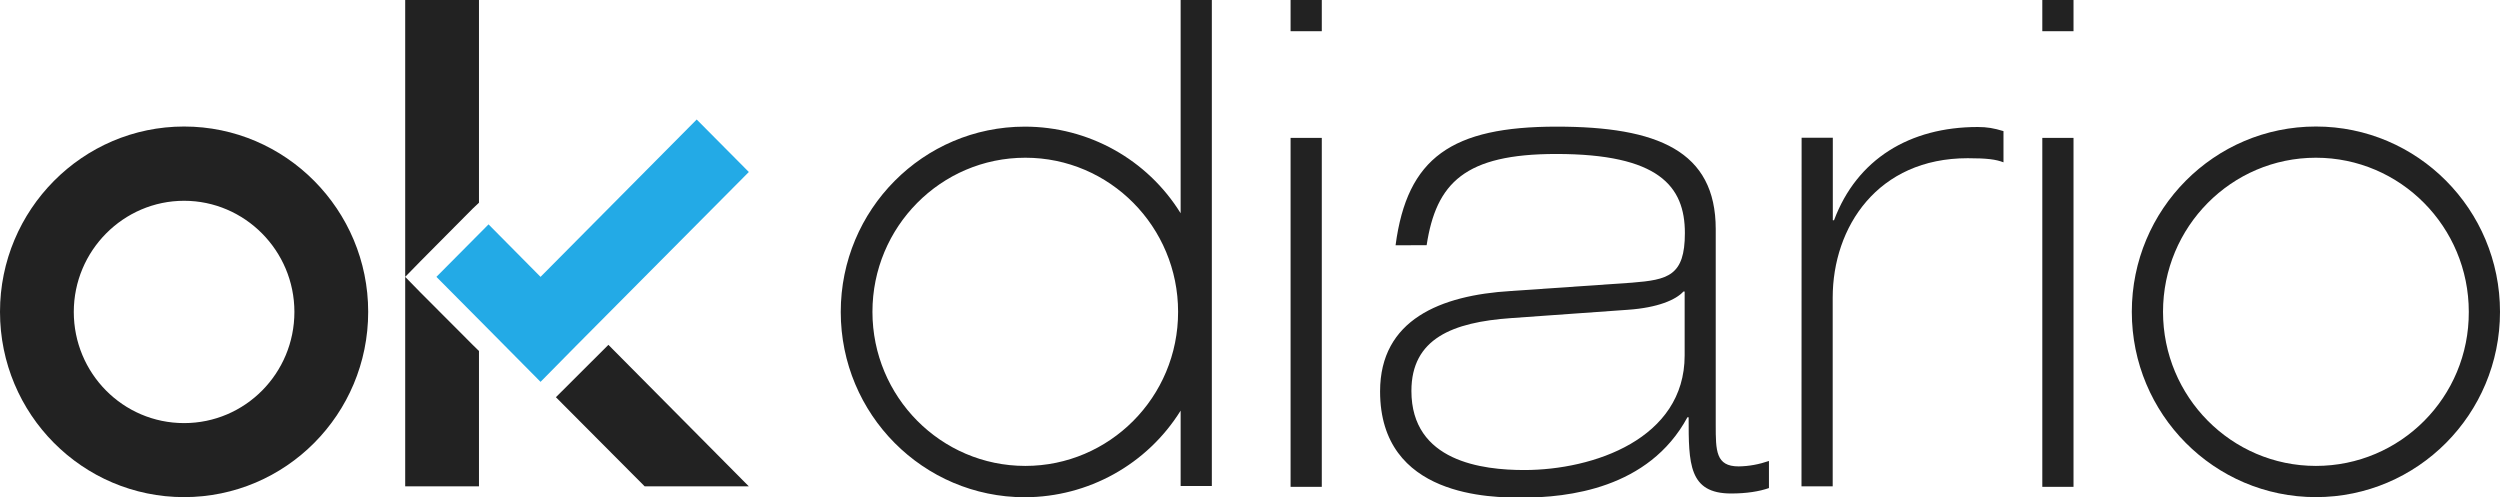 <?xml version="1.0" encoding="UTF-8"?>
<svg xmlns="http://www.w3.org/2000/svg" xmlns:xlink="http://www.w3.org/1999/xlink" version="1.1" id="Capa_1" x="0px" y="0px" viewBox="0 0 2066.9 411.1" style="enable-background:new 0 0 2066.9 411.1;" xml:space="preserve">
<style type="text/css">
	.st0{fill:#222222;}
	.st1{fill:#23AAE6;}
</style>
<path class="st0" d="M1067,0h25.8v25.8H1067V0z M1067,114h25.8v288.5H1067V114L1067,114z"></path>
<path class="st0" d="M1153.8,202.8c9.6-72.6,46.5-98.1,133.2-98.1c83.3,0,131.5,20,131.5,84.7v161.8c0,21.4,0,34.4,18.9,34.4  c8.6-0.1,17-1.7,25.1-4.5v22.4c-7.9,2.8-18.6,4.5-31.3,4.5c-35.1,0-35.1-24.8-35.1-63h-1c-32,59.2-99.2,66.4-136.7,66.4  c-24.8,0-117.4,0-117.4-87.8c0-59.2,49.9-79.5,108.1-83l100.2-6.9c29.6-2.4,43.7-5.5,43.7-41c0-38.9-21.7-65.4-106.4-65.4  c-75.4,0-99.2,23.8-107.1,75.4L1153.8,202.8L1153.8,202.8z M1392.8,241h-1c-6.2,6.9-21.3,13.4-45.8,15.1l-96.8,6.9  c-48.2,3.4-82.3,16.9-82.3,60.2c0,58.5,58.9,65.4,93.3,65.4c57.2,0,132.6-25.8,132.6-94.7L1392.8,241L1392.8,241L1392.8,241z"></path>
<path class="st0" d="M1489.5,113.9h25.8v68.2h1c18.9-50.6,62.7-77.1,118.8-77.1c7.9,0,13.4,1,21.3,3.4v25.8  c-6.2-2.4-13.4-3.4-29.6-3.4c-74.4,0-111.6,56.8-111.6,115.3v156h-25.8L1489.5,113.9L1489.5,113.9z"></path>
<path class="st0" d="M1688.5,0h25.8v25.8h-25.8V0z M1688.5,114h25.8v288.5h-25.8V114L1688.5,114z"></path>
<path class="st0" d="M1914.7,104.6c-84,0-152.2,68.5-152.2,153.2S1830.7,411,1914.7,411s152.2-68.5,152.2-153.2  S1998.7,104.6,1914.7,104.6z M1914.7,385.2c-69.9,0-126.4-57.2-126.4-127.4s56.5-127.4,126.4-127.4s126.4,57.2,126.4,127.4  C2041.4,328.4,1984.6,385.2,1914.7,385.2z"></path>
<path class="st0" d="M976.1,0v176.3c-27.6-44.6-76.3-71.6-128.8-71.6c-84,0-152.2,68.5-152.2,153.2s68.2,153.2,152.2,153.2  c52.4-0.1,101.1-27.1,128.8-71.6v62.3h25.8V0H976.1z M847.7,385.2c-69.9,0-126.4-57.2-126.4-127.4s56.5-127.4,126.4-127.4  S974,187.6,974,257.8C974.1,328.4,917.2,385.2,847.7,385.2z"></path>
<path class="st0" d="M152.2,104.6C68.2,104.6,0,173.5,0,257.8C0,342.5,68.2,411,152.2,411s152.2-68.5,152.2-153.2  C304.4,173.5,236.2,104.6,152.2,104.6z M152.2,349.8c-50.6,0-91.2-41.3-91.2-91.9s41-91.9,91.2-91.9s91.2,41.3,91.2,91.9  S202.8,349.8,152.2,349.8L152.2,349.8z"></path>
<polygon class="st0" points="347.8,215.8 390.8,172.5 396,167.6 396,0 335,0 335,228.9 "></polygon>
<polygon class="st0" points="390.8,285.1 347.8,242 335,228.9 335,402.1 396,402.1 396,290.2 "></polygon>
<polygon class="st0" points="503,285.1 459.6,328.4 459.6,328.4 533,402.1 619.1,402.1 "></polygon>
<polygon class="st1" points="576,98.8 446.9,228.9 403.9,185.5 360.8,228.9 403.9,272.3 446.9,315.7 476.5,285.7 619.1,142.2 "></polygon>
</svg>
